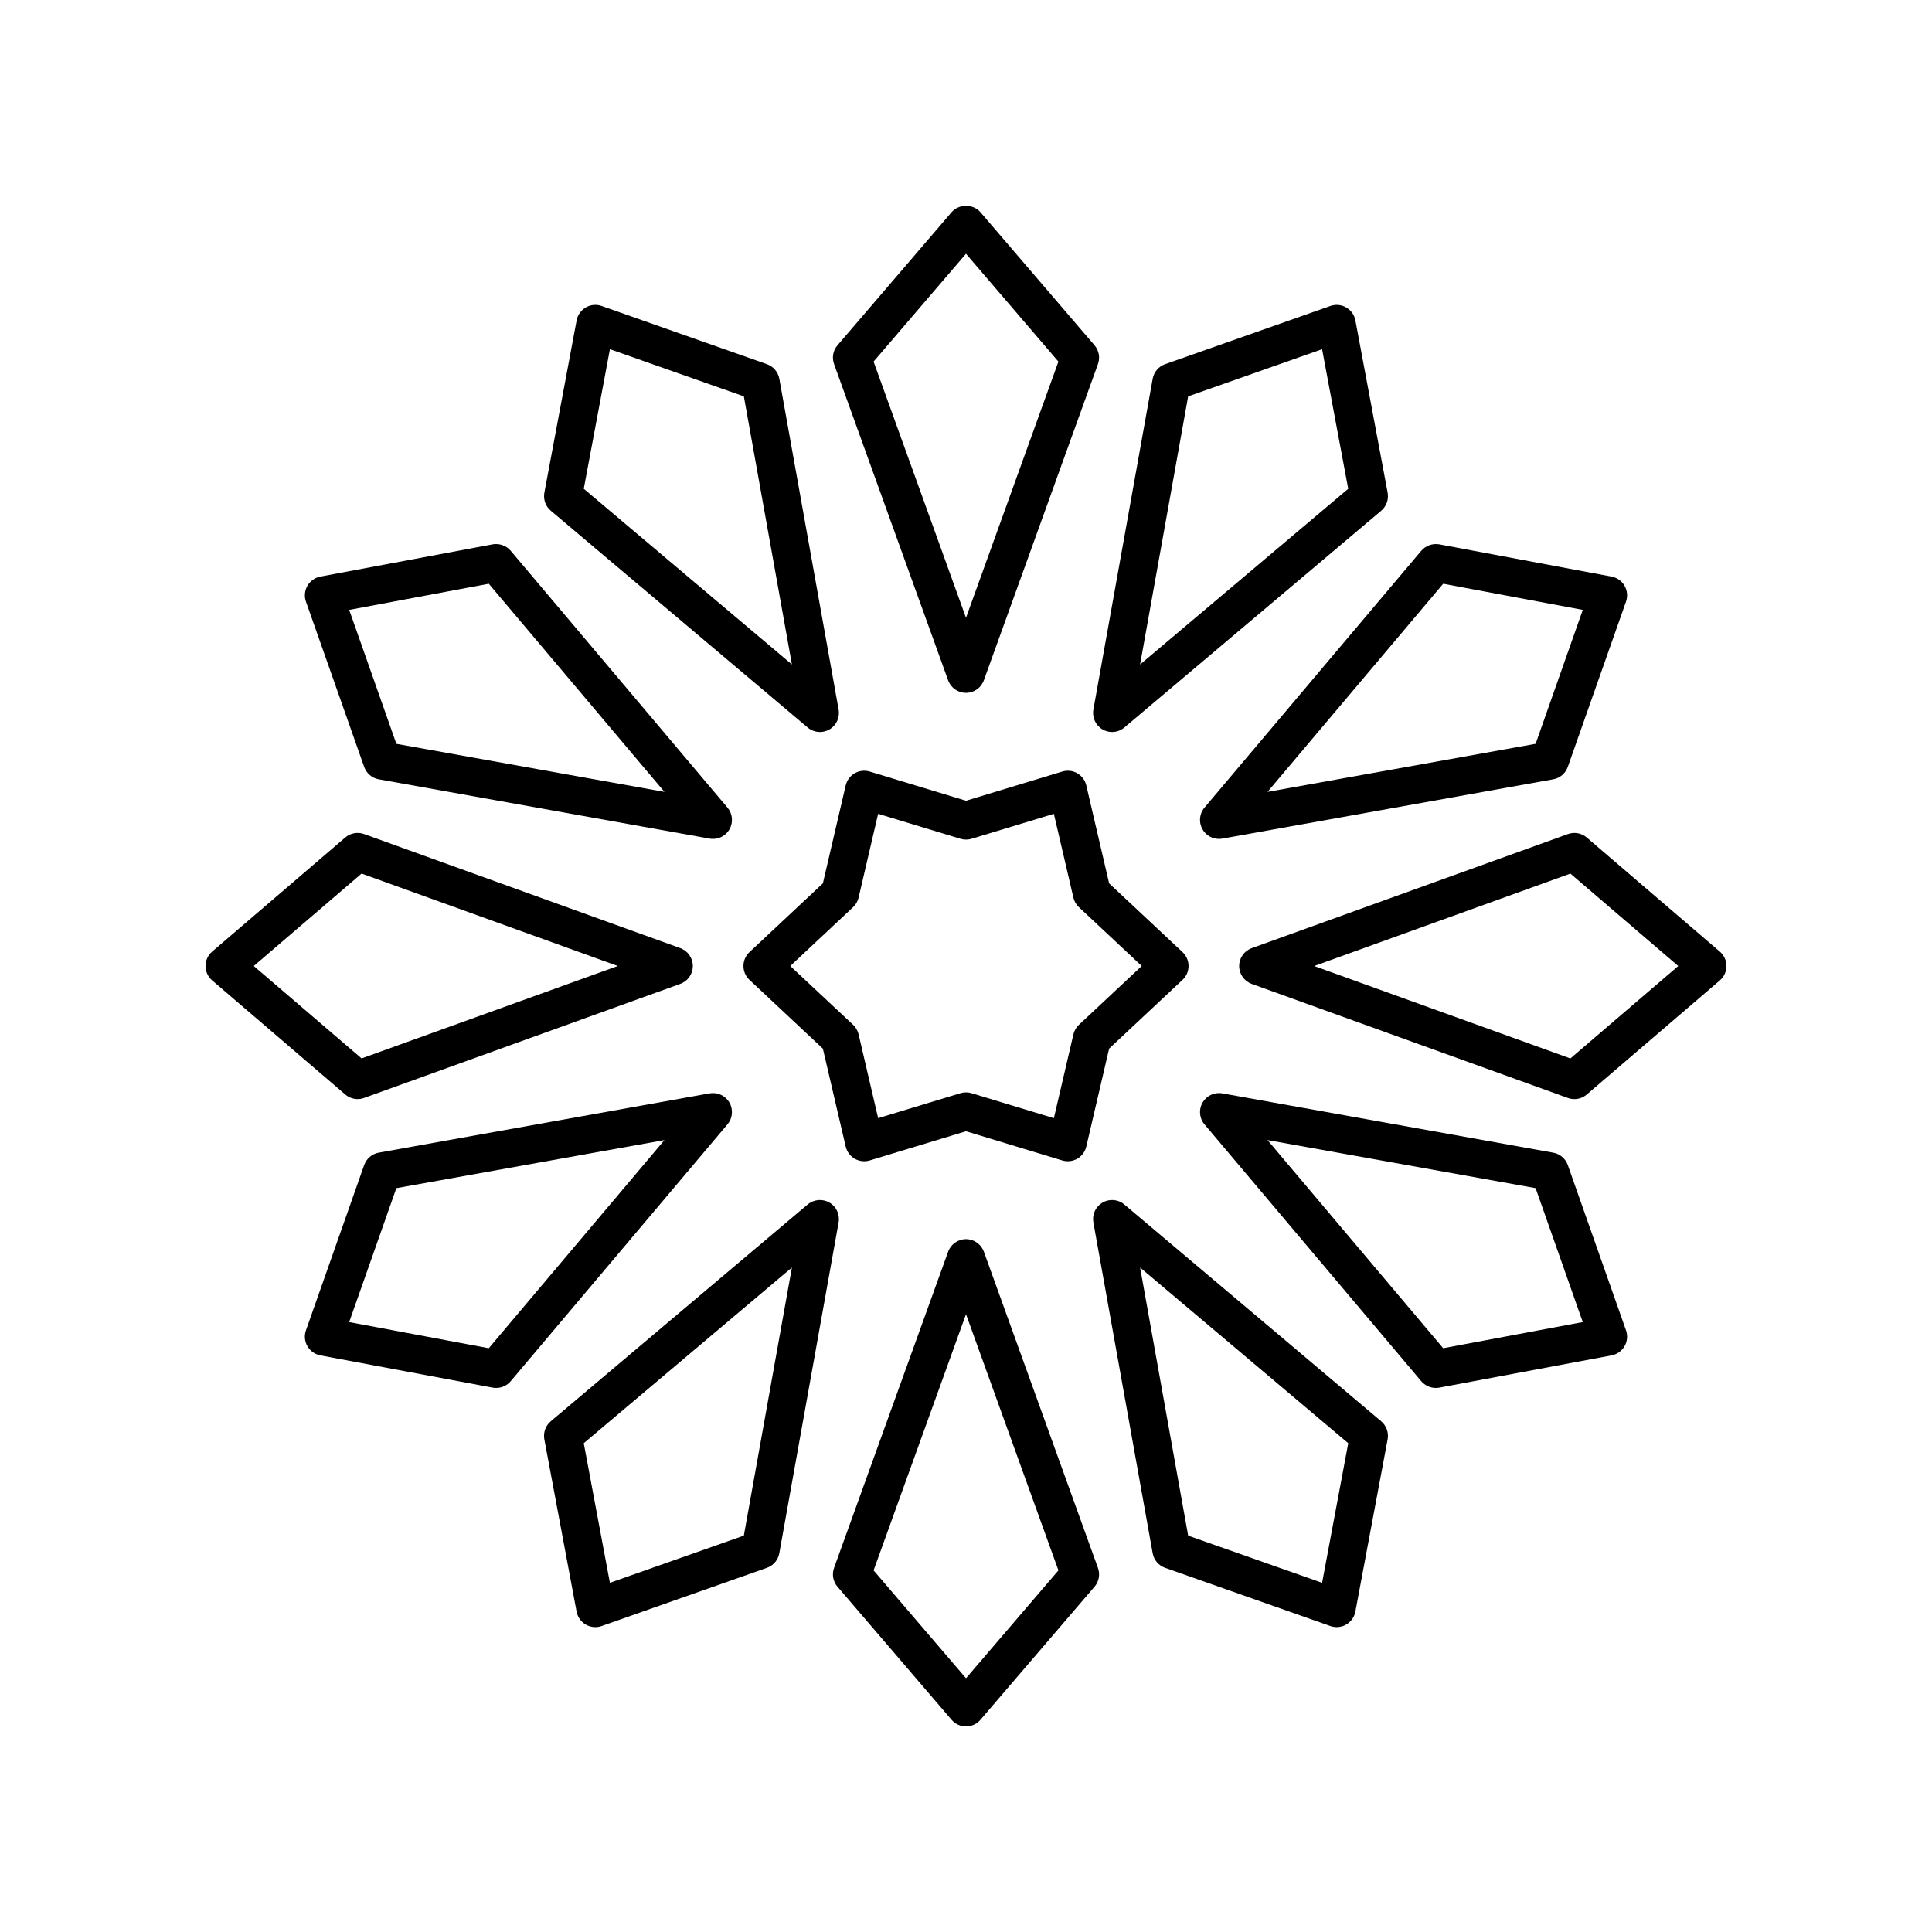 <?xml version="1.0" encoding="UTF-8"?>
<!-- Uploaded to: SVG Repo, www.svgrepo.com, Generator: SVG Repo Mixer Tools -->
<svg fill="#000000" width="800px" height="800px" version="1.1" viewBox="144 144 512 512" xmlns="http://www.w3.org/2000/svg">
 <g>
  <path d="m395.26 324.28c0.719 1.996 2.613 3.328 4.738 3.328s4.019-1.332 4.738-3.332l30.23-83.793c0.613-1.703 0.266-3.609-0.914-4.984l-30.23-35.266c-1.91-2.234-5.738-2.234-7.644 0l-30.23 35.266c-1.18 1.371-1.531 3.281-0.914 4.984zm4.738-113.03 24.492 28.582-24.492 67.887-24.492-67.891z"/>
  <path d="m358.04 336.8c0.93 0.781 2.086 1.188 3.246 1.188 0.867 0 1.738-0.223 2.519-0.676 1.84-1.062 2.812-3.164 2.441-5.254l-15.715-87.68c-0.32-1.785-1.574-3.258-3.285-3.863l-43.812-15.43c-1.379-0.488-2.922-0.344-4.191 0.391-1.273 0.738-2.164 1.992-2.434 3.438l-8.547 45.656c-0.328 1.781 0.32 3.606 1.707 4.777zm-52.406-100.26 35.496 12.5 12.734 71.047-55.16-46.555z"/>
  <path d="m240.51 347.24c0.605 1.711 2.078 2.965 3.863 3.285l87.68 15.715c0.301 0.055 0.594 0.078 0.891 0.078 1.777 0 3.453-0.941 4.363-2.519 1.062-1.84 0.855-4.148-0.512-5.766l-57.453-68.074c-1.172-1.387-3.027-2.012-4.777-1.707l-45.656 8.547c-1.445 0.27-2.703 1.16-3.438 2.438-0.734 1.273-0.875 2.805-0.391 4.191zm33.023-48.543 46.555 55.16-71.047-12.734-12.5-35.496z"/>
  <path d="m235.5 434.05c0.922 0.797 2.09 1.215 3.277 1.215 0.574 0 1.152-0.098 1.707-0.301l83.793-30.23c1.996-0.715 3.328-2.609 3.328-4.734s-1.332-4.019-3.332-4.738l-83.793-30.23c-1.703-0.609-3.609-0.266-4.984 0.914l-35.266 30.23c-1.113 0.953-1.758 2.352-1.758 3.824s0.645 2.867 1.762 3.824zm4.328-58.543 67.891 24.492-67.891 24.492-28.578-24.492z"/>
  <path d="m240.51 452.75-15.43 43.812c-0.488 1.391-0.344 2.918 0.391 4.195 0.738 1.273 1.992 2.164 3.438 2.434l45.656 8.547c0.305 0.055 0.613 0.082 0.926 0.082 1.465 0 2.883-0.645 3.852-1.789l57.449-68.074c1.367-1.617 1.574-3.926 0.512-5.766-1.062-1.84-3.16-2.812-5.254-2.441l-87.68 15.715c-1.785 0.32-3.254 1.574-3.859 3.285zm79.574-6.617-46.555 55.16-36.992-6.926 12.5-35.496z"/>
  <path d="m363.8 462.69c-1.832-1.059-4.137-0.855-5.766 0.512l-68.074 57.453c-1.387 1.172-2.035 2.996-1.707 4.777l8.547 45.656c0.27 1.449 1.16 2.703 2.438 3.441 0.773 0.449 1.645 0.676 2.519 0.676 0.566 0 1.133-0.094 1.672-0.285l43.812-15.43c1.711-0.605 2.965-2.078 3.285-3.863l15.715-87.68c0.375-2.094-0.602-4.191-2.441-5.258zm-22.676 88.266-35.496 12.5-6.926-36.992 55.16-46.555z"/>
  <path d="m404.74 475.72c-0.719-2-2.613-3.332-4.738-3.332s-4.019 1.332-4.738 3.332l-30.23 83.793c-0.613 1.703-0.266 3.609 0.914 4.984l30.23 35.266c0.953 1.117 2.352 1.762 3.824 1.762s2.867-0.645 3.824-1.762l30.23-35.266c1.18-1.371 1.531-3.281 0.914-4.984zm-4.738 113.03-24.492-28.582 24.492-67.891 24.492 67.891z"/>
  <path d="m441.96 463.2c-1.625-1.367-3.938-1.57-5.766-0.512-1.84 1.062-2.812 3.164-2.441 5.254l15.715 87.68c0.32 1.785 1.574 3.258 3.285 3.863l43.812 15.43c0.543 0.191 1.105 0.285 1.672 0.285 0.875 0 1.746-0.227 2.519-0.676 1.273-0.738 2.164-1.992 2.434-3.438l8.547-45.656c0.328-1.781-0.32-3.606-1.707-4.777zm52.41 100.26-35.496-12.5-12.734-71.047 55.16 46.555z"/>
  <path d="m524.5 511.82c0.309 0 0.621-0.031 0.926-0.082l45.656-8.547c1.449-0.27 2.703-1.16 3.441-2.434 0.734-1.273 0.875-2.805 0.391-4.191l-15.43-43.812c-0.605-1.711-2.078-2.965-3.863-3.285l-87.68-15.715c-2.109-0.375-4.191 0.602-5.254 2.441-1.062 1.84-0.855 4.148 0.512 5.766l57.449 68.074c0.969 1.141 2.383 1.785 3.852 1.785zm26.449-52.953 12.5 35.496-36.992 6.926-46.555-55.16z"/>
  <path d="m564.5 365.95c-1.371-1.18-3.281-1.523-4.984-0.914l-83.793 30.23c-2 0.719-3.332 2.613-3.332 4.738s1.332 4.019 3.332 4.738l83.793 30.23c0.555 0.199 1.129 0.297 1.707 0.297 1.188 0 2.352-0.418 3.277-1.215l35.266-30.23c1.117-0.953 1.762-2.352 1.762-3.82 0-1.473-0.645-2.867-1.762-3.824zm-4.332 58.547-67.891-24.492 67.891-24.492 28.582 24.492z"/>
  <path d="m559.48 347.24 15.43-43.812c0.488-1.391 0.344-2.918-0.387-4.191-0.738-1.273-1.992-2.164-3.438-2.434l-45.656-8.547c-1.746-0.301-3.602 0.32-4.777 1.707l-57.457 68.07c-1.367 1.617-1.574 3.926-0.512 5.766 0.91 1.578 2.59 2.519 4.363 2.519 0.297 0 0.59-0.023 0.891-0.078l87.68-15.715c1.789-0.32 3.258-1.574 3.863-3.285zm-79.574 6.617 46.555-55.16 36.992 6.926-12.5 35.496z"/>
  <path d="m511.74 274.57-8.547-45.656c-0.27-1.445-1.16-2.703-2.434-3.438-1.27-0.734-2.812-0.875-4.191-0.391l-43.812 15.43c-1.711 0.605-2.965 2.078-3.285 3.863l-15.715 87.68c-0.375 2.09 0.602 4.191 2.441 5.254 0.781 0.453 1.652 0.676 2.519 0.676 1.16 0 2.316-0.402 3.246-1.188l68.074-57.449c1.383-1.172 2.031-3 1.703-4.781zm-65.605 45.52 12.734-71.047 35.496-12.5 6.926 36.992z"/>
  <path d="m457.38 403.67c1.02-0.949 1.598-2.281 1.598-3.672s-0.574-2.727-1.594-3.676l-19.453-18.219-6.051-25.957c-0.316-1.359-1.18-2.523-2.387-3.223-1.207-0.703-2.652-0.855-3.981-0.457l-25.512 7.738-25.512-7.738c-1.32-0.395-2.769-0.242-3.981 0.457-1.207 0.699-2.07 1.863-2.387 3.223l-6.051 25.957-19.453 18.219c-1.02 0.949-1.594 2.281-1.594 3.676 0 1.391 0.574 2.727 1.594 3.676l19.453 18.219 6.051 25.957c0.316 1.359 1.18 2.523 2.387 3.223 1.211 0.699 2.656 0.855 3.981 0.457l25.512-7.738 25.512 7.738c0.477 0.145 0.969 0.215 1.461 0.215 0.875 0 1.746-0.227 2.519-0.676 1.207-0.699 2.07-1.863 2.387-3.223l6.051-25.957zm-27.457 11.914c-0.727 0.68-1.234 1.559-1.461 2.535l-5.176 22.207-21.824-6.621c-0.477-0.145-0.969-0.219-1.461-0.219s-0.984 0.074-1.461 0.215l-21.824 6.621-5.176-22.207c-0.227-0.973-0.734-1.855-1.461-2.535l-16.648-15.582 16.645-15.586c0.727-0.68 1.234-1.559 1.461-2.535l5.176-22.207 21.824 6.621c0.953 0.285 1.969 0.285 2.922 0l21.824-6.621 5.176 22.207c0.227 0.973 0.734 1.855 1.461 2.535l16.648 15.586z"/>
 </g>
</svg>